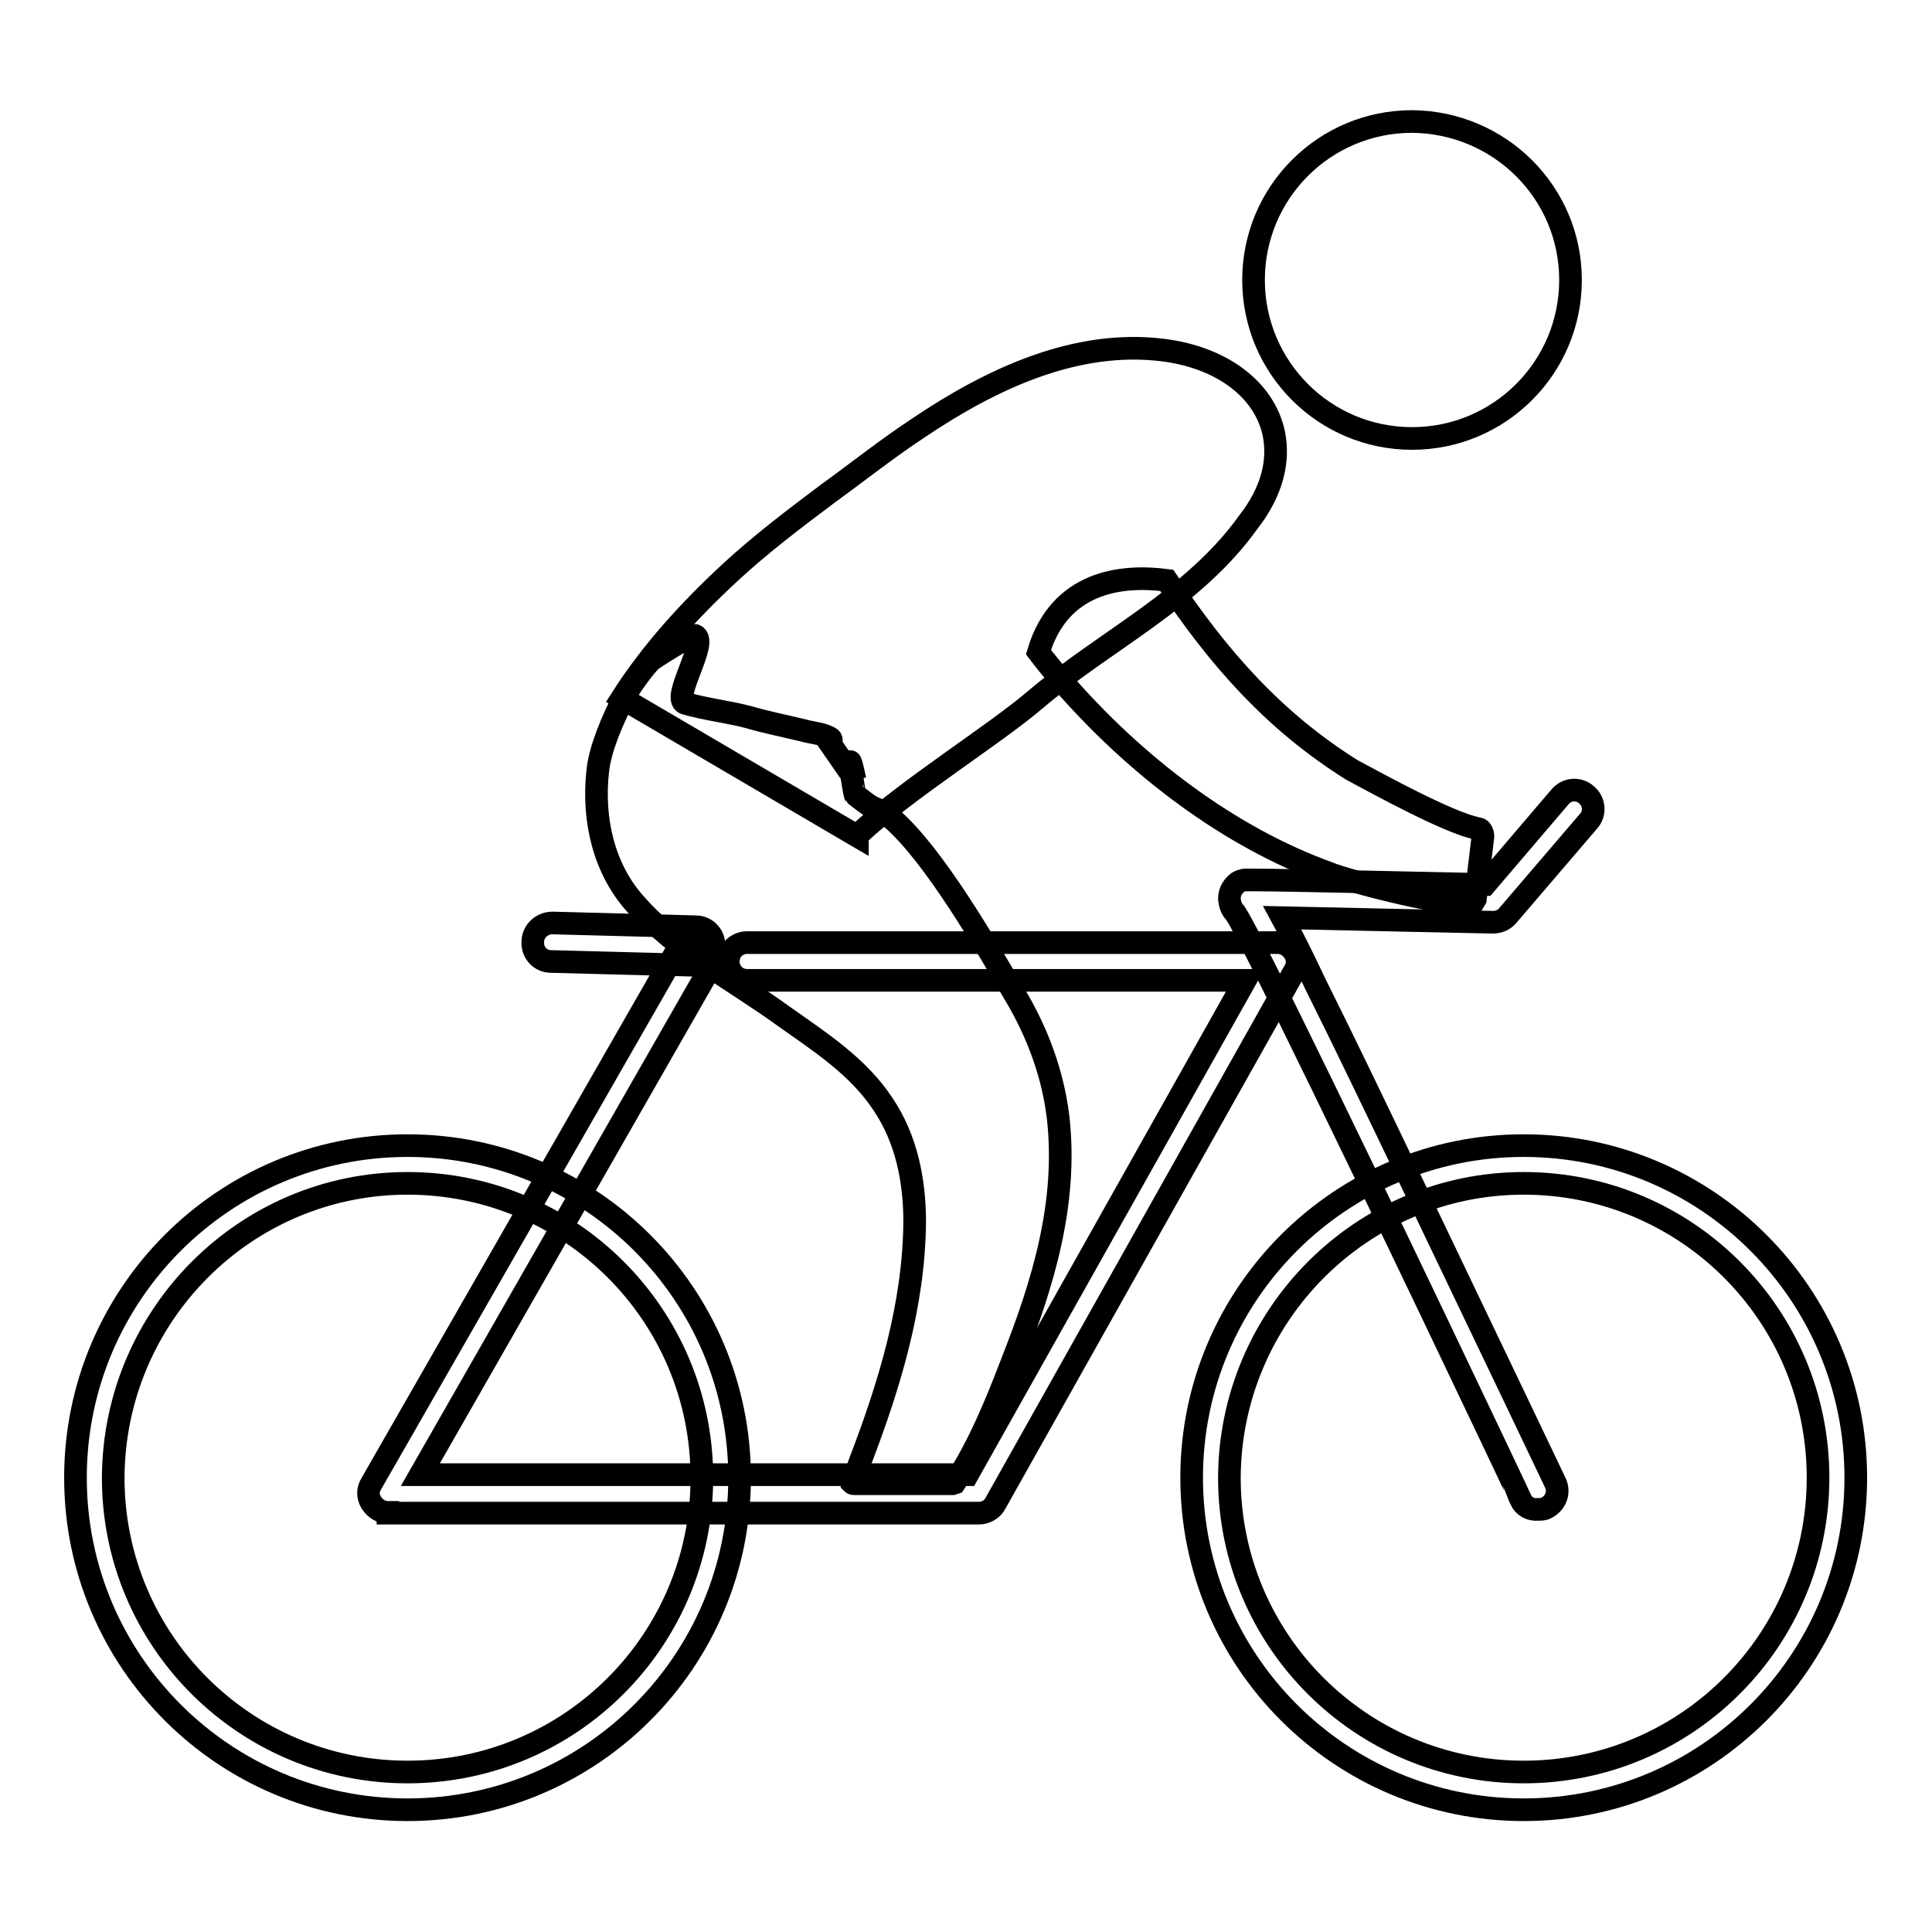 <?xml version="1.0" encoding="utf-8"?>
<!-- Svg Vector Icons : http://www.onlinewebfonts.com/icon -->
<!DOCTYPE svg PUBLIC "-//W3C//DTD SVG 1.1//EN" "http://www.w3.org/Graphics/SVG/1.1/DTD/svg11.dtd">
<svg version="1.1" xmlns="http://www.w3.org/2000/svg" xmlns:xlink="http://www.w3.org/1999/xlink" x="0px" y="0px" viewBox="0 0 256 256" enable-background="new 0 0 256 256" xml:space="preserve">
<g><g><path stroke-width="3" fill-opacity="0" stroke="#000000"  d="M193.8,109.2c0.8,0.3,1.6,0.5,2,0.6c0.2,0,0.4,0.1,0.5,0.3c0.1,0.2,0.2,0.4,0.2,0.7l-1,8.3l-0.3,0.5c-1.7,0.8-13.2-1.9-18.6-3.7l-0.5-0.2C163,111,150.4,101.5,140.5,90c-1-1.2-2-2.4-2.9-3.6c2.8-9.3,10.9-10.3,17-9.5c6.9,10.4,14.3,18.7,24.5,25.1C179.9,102.4,189,107.5,193.8,109.2L193.8,109.2z"/><path stroke-width="3" fill-opacity="0" stroke="#000000"  d="M208.1,37.1c0,11.6-9.4,21-21,21c-11.6,0-21-9.4-21-21c0-11.6,9.4-21,21-21C198.7,16.2,208.1,25.5,208.1,37.1z"/><path stroke-width="3" fill-opacity="0" stroke="#000000"  d="M51.4,200.4c-0.9,0-1.7-0.5-2.2-1.3l0,0c-0.5-0.8-0.5-1.7,0-2.5l0,0L90,125.4c0.7-1.2,2.2-1.6,3.4-0.9l0,0c1.2,0.7,1.6,2.2,0.9,3.4l0,0l-38.6,67.5h72.5l36.8-65.5H99c-1.4,0-2.5-1.1-2.5-2.5l0,0c0-1.4,1.1-2.5,2.5-2.5l0,0h70.3c0.9,0,1.7,0.5,2.2,1.3l0,0c0.5,0.8,0.5,1.7,0,2.5l0,0l-39.6,70.5c-0.4,0.8-1.3,1.3-2.2,1.3l0,0H51.4L51.4,200.4z"/><path stroke-width="3" fill-opacity="0" stroke="#000000"  d="M10,195.8c0-24.3,19.7-44,44-44l0,0c24.3,0,44,19.7,44,44l0,0l0,0c0,24.3-19.7,44-44,44l0,0C29.7,239.8,10,220.1,10,195.8L10,195.8L10,195.8z M15,195.8c0,21.6,17.5,39,39,39l0,0c21.6,0,39-17.5,39-39l0,0l0,0c0-21.6-17.5-39-39-39l0,0C32.5,156.8,15.1,174.3,15,195.8L15,195.8L15,195.8z"/><path stroke-width="3" fill-opacity="0" stroke="#000000"  d="M157.9,195.8c0-24.3,19.7-44,44-44l0,0c24.3,0,44,19.7,44,44l0,0c0,24.3-19.7,44-44,44l0,0C177.6,239.8,157.9,220.1,157.9,195.8L157.9,195.8L157.9,195.8z M162.9,195.8c0,21.6,17.5,39,39,39l0,0c21.6,0,39-17.5,39-39l0,0c0-21.6-17.5-39-39-39l0,0C180.4,156.8,163,174.3,162.9,195.8L162.9,195.8L162.9,195.8z"/><path stroke-width="3" fill-opacity="0" stroke="#000000"  d="M201.5,198.7c0-0.1-19.5-41.2-30.7-63.9l0,0c-3.5-7.1-6.3-12.6-7.1-13.8l0,0c-0.3-0.3-0.7-0.8-0.8-1.9l0,0c0-1.1,0.6-1.7,0.9-2l0,0c0.3-0.3,0.5-0.3,0.7-0.4l0,0c0.3-0.1,0.4-0.1,0.5-0.1l0,0c0.2,0,0.2,0,0.3,0l0,0c0.1,0,0.2,0,0.3,0l0,0c0.2,0,0.4,0,0.7,0l0,0c4.4,0,25.2,0.5,30.5,0.6l0,0l9.9-11.6c0.9-1.1,2.5-1.2,3.5-0.3l0,0c1.1,0.9,1.2,2.5,0.3,3.5l0,0l-10.7,12.5c-0.5,0.6-1.2,0.9-2,0.9l0,0c0,0-19.1-0.4-27.9-0.6l0,0c1.2,2.2,2.7,5.2,4.4,8.8l0,0c3.7,7.4,8.4,17.2,13.1,27l0,0c9.4,19.6,18.7,39.1,18.7,39.1l0,0l0,0c0.6,1.3,0,2.7-1.2,3.3l0,0c-0.3,0.2-0.7,0.2-1.1,0.2l0,0C202.8,200.1,201.9,199.6,201.5,198.7L201.5,198.7L201.5,198.7z"/><path stroke-width="3" fill-opacity="0" stroke="#000000"  d="M92,127.9l-19-0.5c-1.4,0-2.5-1.2-2.4-2.6l0,0c0-1.4,1.2-2.5,2.6-2.5l0,0l19,0.5c1.4,0,2.5,1.2,2.4,2.6l0,0C94.5,126.8,93.4,127.9,92,127.9L92,127.9C92,127.9,92,127.9,92,127.9L92,127.9L92,127.9z"/><path stroke-width="3" fill-opacity="0" stroke="#000000"  d="M114.6,106.3c-0.4-0.3-1.3-1-1.3-1c-0.1-0.1-1.4-8.3,0-2l-3.4-4.9c0.1,0,0.1,0,0.2-0.1c0.1-0.1,0.1-0.4-0.1-0.5c-0.9-0.6-2.5-0.7-3.5-1c-2.5-0.6-5-1.1-7.4-1.8c-2.7-0.7-5.5-1-8.3-1.8c-1.9-0.6,3.1-8.2,1.3-9c-0.5-0.2-5.3,2.9-5.7,3.2c-0.9,0.7-3.3,4.1-3.8,5.2c-1.4,2.7-3.1,6.6-3.4,9.6c-0.7,6.4,0.8,13,5.1,17.7c5.5,6.2,13,10,19.6,14.8c4.8,3.4,9.8,6.6,13.1,11.6c3.1,4.6,4.2,10.1,4.2,15.6c-0.1,11-3.3,21.5-7.2,31.7c-0.3,0.9-0.7,1.7-1.1,2.6c0,0.1,0,0.2,0,0.3c0.1,0.1,0.2,0.1,0.3,0.1h13l0.3-0.1c3.2-4.9,5.5-10.5,7.6-16c4.1-10.4,7.4-21.1,6.1-32.5c-0.7-5.7-2.7-11.1-5.6-16c-3.8-6.5-10.8-18.7-16.5-23.6C116.2,106.8,116.3,107.6,114.6,106.3L114.6,106.3z"/><path stroke-width="3" fill-opacity="0" stroke="#000000"  d="M162.1,49.6L162.1,49.6L162.1,49.6z"/><path stroke-width="3" fill-opacity="0" stroke="#000000"  d="M168.8,57.5c-1.2-5.8-6.8-10.1-14.6-11.1c-11.7-1.5-23,3.9-32.5,10.3c-4.1,2.7-8,5.8-12,8.7c-4.4,3.3-8.9,6.7-13,10.5c-5.4,5-10.4,10.5-14.3,16.6l31.2,18.3c0-0.1,0-0.2,0.1-0.2c6.4-6,18-13.2,23.5-17.9c9.3-7.9,20.9-13.3,28.2-23.5C168.6,65.1,169.5,61.1,168.8,57.5L168.8,57.5z M162.1,49.6L162.1,49.6L162.1,49.6L162.1,49.6z"/></g></g>
</svg>